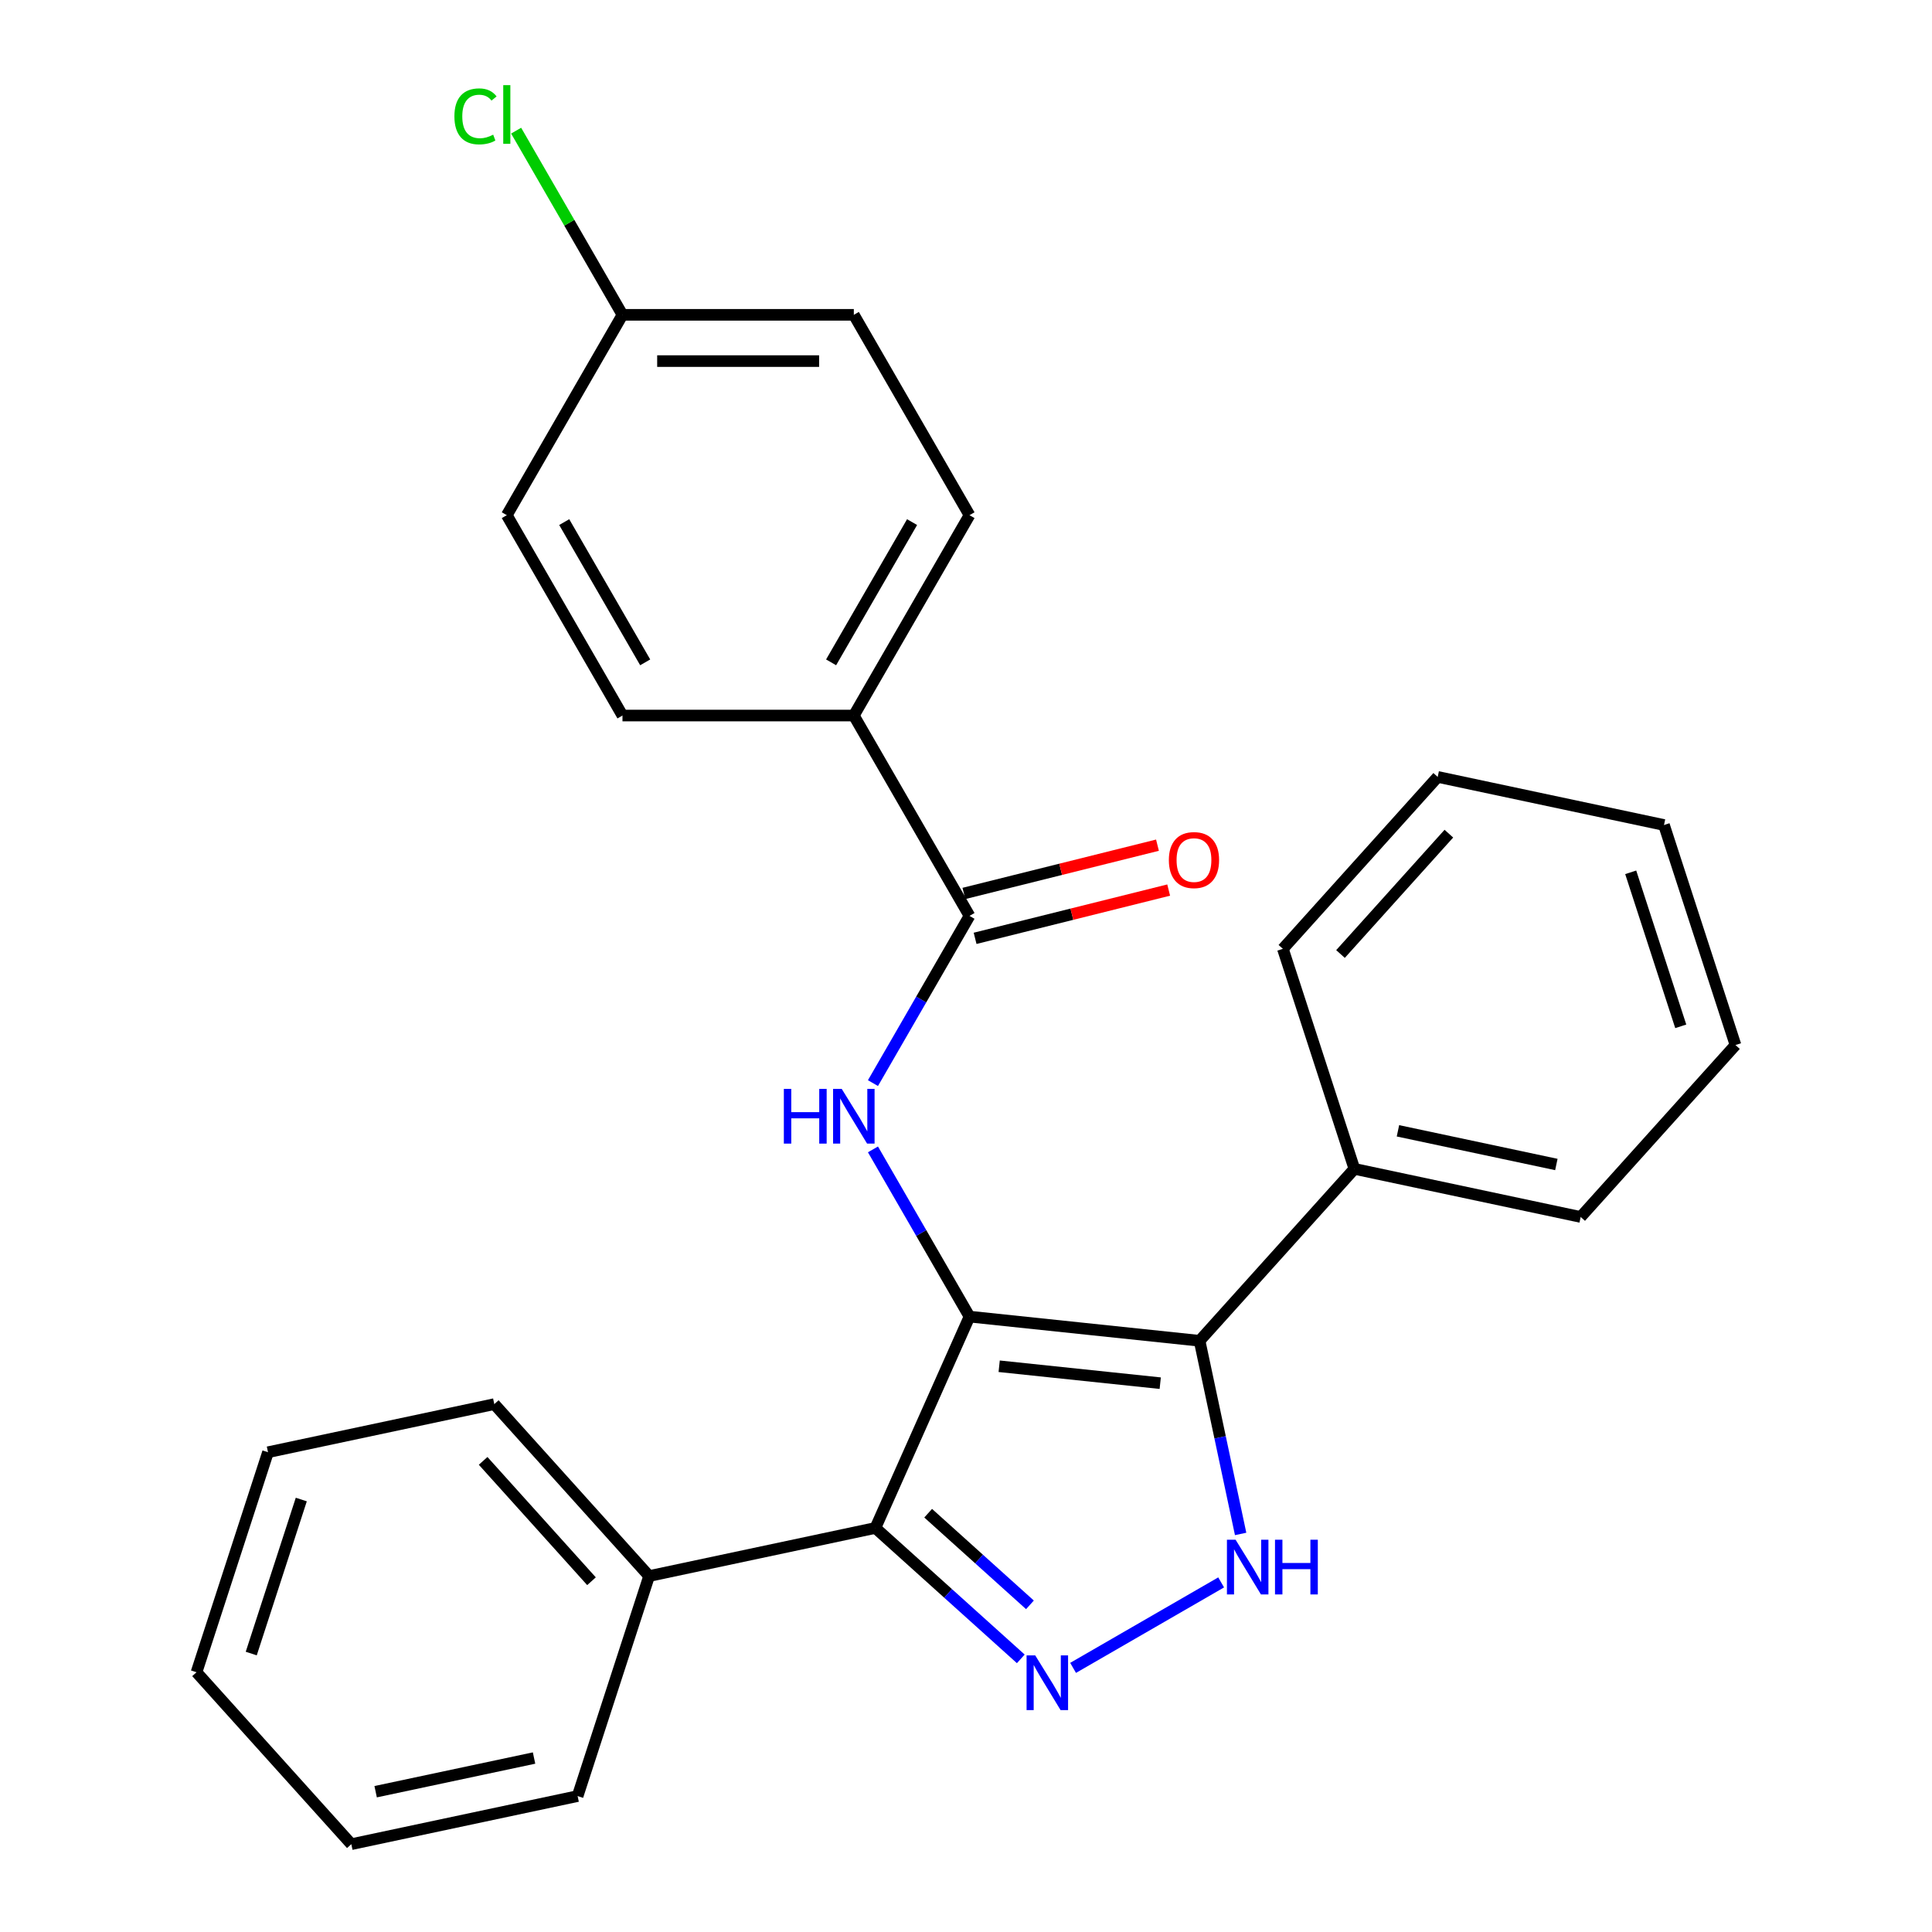 <?xml version='1.0' encoding='iso-8859-1'?>
<svg version='1.1' baseProfile='full'
              xmlns='http://www.w3.org/2000/svg'
                      xmlns:rdkit='http://www.rdkit.org/xml'
                      xmlns:xlink='http://www.w3.org/1999/xlink'
                  xml:space='preserve'
width='1000px' height='1000px' viewBox='0 0 1000 1000'>
<!-- END OF HEADER -->
<rect style='opacity:1.0;fill:#FFFFFF;stroke:none' width='1000' height='1000' x='0' y='0'> </rect>
<path class='bond-0' d='M 453.106,790.866 L 335.976,815.763' style='fill:none;fill-rule:evenodd;stroke:#000000;stroke-width:6px;stroke-linecap:butt;stroke-linejoin:miter;stroke-opacity:1' />
<path class='bond-1' d='M 453.106,790.866 L 501.811,681.472' style='fill:none;fill-rule:evenodd;stroke:#000000;stroke-width:6px;stroke-linecap:butt;stroke-linejoin:miter;stroke-opacity:1' />
<path class='bond-2' d='M 453.106,790.866 L 490.733,824.746' style='fill:none;fill-rule:evenodd;stroke:#000000;stroke-width:6px;stroke-linecap:butt;stroke-linejoin:miter;stroke-opacity:1' />
<path class='bond-2' d='M 490.733,824.746 L 528.361,858.627' style='fill:none;fill-rule:evenodd;stroke:#0000FF;stroke-width:6px;stroke-linecap:butt;stroke-linejoin:miter;stroke-opacity:1' />
<path class='bond-2' d='M 480.419,783.233 L 506.759,806.949' style='fill:none;fill-rule:evenodd;stroke:#000000;stroke-width:6px;stroke-linecap:butt;stroke-linejoin:miter;stroke-opacity:1' />
<path class='bond-2' d='M 506.759,806.949 L 533.098,830.665' style='fill:none;fill-rule:evenodd;stroke:#0000FF;stroke-width:6px;stroke-linecap:butt;stroke-linejoin:miter;stroke-opacity:1' />
<path class='bond-3' d='M 501.811,681.472 L 620.902,693.989' style='fill:none;fill-rule:evenodd;stroke:#000000;stroke-width:6px;stroke-linecap:butt;stroke-linejoin:miter;stroke-opacity:1' />
<path class='bond-3' d='M 517.171,707.168 L 600.535,715.93' style='fill:none;fill-rule:evenodd;stroke:#000000;stroke-width:6px;stroke-linecap:butt;stroke-linejoin:miter;stroke-opacity:1' />
<path class='bond-4' d='M 501.811,681.472 L 476.826,638.198' style='fill:none;fill-rule:evenodd;stroke:#000000;stroke-width:6px;stroke-linecap:butt;stroke-linejoin:miter;stroke-opacity:1' />
<path class='bond-4' d='M 476.826,638.198 L 451.842,594.923' style='fill:none;fill-rule:evenodd;stroke:#0000FF;stroke-width:6px;stroke-linecap:butt;stroke-linejoin:miter;stroke-opacity:1' />
<path class='bond-5' d='M 620.902,693.989 L 631.527,743.977' style='fill:none;fill-rule:evenodd;stroke:#000000;stroke-width:6px;stroke-linecap:butt;stroke-linejoin:miter;stroke-opacity:1' />
<path class='bond-5' d='M 631.527,743.977 L 642.152,793.966' style='fill:none;fill-rule:evenodd;stroke:#0000FF;stroke-width:6px;stroke-linecap:butt;stroke-linejoin:miter;stroke-opacity:1' />
<path class='bond-6' d='M 620.902,693.989 L 701.028,605' style='fill:none;fill-rule:evenodd;stroke:#000000;stroke-width:6px;stroke-linecap:butt;stroke-linejoin:miter;stroke-opacity:1' />
<path class='bond-7' d='M 632.065,819.048 L 555.432,863.292' style='fill:none;fill-rule:evenodd;stroke:#0000FF;stroke-width:6px;stroke-linecap:butt;stroke-linejoin:miter;stroke-opacity:1' />
<path class='bond-8' d='M 441.938,370.362 L 501.811,266.658' style='fill:none;fill-rule:evenodd;stroke:#000000;stroke-width:6px;stroke-linecap:butt;stroke-linejoin:miter;stroke-opacity:1' />
<path class='bond-8' d='M 430.178,342.832 L 472.089,270.239' style='fill:none;fill-rule:evenodd;stroke:#000000;stroke-width:6px;stroke-linecap:butt;stroke-linejoin:miter;stroke-opacity:1' />
<path class='bond-9' d='M 441.938,370.362 L 322.191,370.362' style='fill:none;fill-rule:evenodd;stroke:#000000;stroke-width:6px;stroke-linecap:butt;stroke-linejoin:miter;stroke-opacity:1' />
<path class='bond-10' d='M 441.938,370.362 L 501.811,474.065' style='fill:none;fill-rule:evenodd;stroke:#000000;stroke-width:6px;stroke-linecap:butt;stroke-linejoin:miter;stroke-opacity:1' />
<path class='bond-11' d='M 451.842,560.615 L 476.826,517.34' style='fill:none;fill-rule:evenodd;stroke:#0000FF;stroke-width:6px;stroke-linecap:butt;stroke-linejoin:miter;stroke-opacity:1' />
<path class='bond-11' d='M 476.826,517.34 L 501.811,474.065' style='fill:none;fill-rule:evenodd;stroke:#000000;stroke-width:6px;stroke-linecap:butt;stroke-linejoin:miter;stroke-opacity:1' />
<path class='bond-12' d='M 504.709,485.684 L 554.806,473.191' style='fill:none;fill-rule:evenodd;stroke:#000000;stroke-width:6px;stroke-linecap:butt;stroke-linejoin:miter;stroke-opacity:1' />
<path class='bond-12' d='M 554.806,473.191 L 604.903,460.697' style='fill:none;fill-rule:evenodd;stroke:#FF0000;stroke-width:6px;stroke-linecap:butt;stroke-linejoin:miter;stroke-opacity:1' />
<path class='bond-12' d='M 498.914,462.447 L 549.011,449.953' style='fill:none;fill-rule:evenodd;stroke:#000000;stroke-width:6px;stroke-linecap:butt;stroke-linejoin:miter;stroke-opacity:1' />
<path class='bond-12' d='M 549.011,449.953 L 599.108,437.46' style='fill:none;fill-rule:evenodd;stroke:#FF0000;stroke-width:6px;stroke-linecap:butt;stroke-linejoin:miter;stroke-opacity:1' />
<path class='bond-13' d='M 501.811,266.658 L 441.938,162.955' style='fill:none;fill-rule:evenodd;stroke:#000000;stroke-width:6px;stroke-linecap:butt;stroke-linejoin:miter;stroke-opacity:1' />
<path class='bond-14' d='M 441.938,162.955 L 322.191,162.955' style='fill:none;fill-rule:evenodd;stroke:#000000;stroke-width:6px;stroke-linecap:butt;stroke-linejoin:miter;stroke-opacity:1' />
<path class='bond-14' d='M 423.976,186.904 L 340.153,186.904' style='fill:none;fill-rule:evenodd;stroke:#000000;stroke-width:6px;stroke-linecap:butt;stroke-linejoin:miter;stroke-opacity:1' />
<path class='bond-15' d='M 335.976,815.763 L 255.85,726.774' style='fill:none;fill-rule:evenodd;stroke:#000000;stroke-width:6px;stroke-linecap:butt;stroke-linejoin:miter;stroke-opacity:1' />
<path class='bond-15' d='M 306.159,818.44 L 250.071,756.148' style='fill:none;fill-rule:evenodd;stroke:#000000;stroke-width:6px;stroke-linecap:butt;stroke-linejoin:miter;stroke-opacity:1' />
<path class='bond-16' d='M 335.976,815.763 L 298.972,929.649' style='fill:none;fill-rule:evenodd;stroke:#000000;stroke-width:6px;stroke-linecap:butt;stroke-linejoin:miter;stroke-opacity:1' />
<path class='bond-17' d='M 701.028,605 L 818.157,629.897' style='fill:none;fill-rule:evenodd;stroke:#000000;stroke-width:6px;stroke-linecap:butt;stroke-linejoin:miter;stroke-opacity:1' />
<path class='bond-17' d='M 723.576,585.309 L 805.567,602.737' style='fill:none;fill-rule:evenodd;stroke:#000000;stroke-width:6px;stroke-linecap:butt;stroke-linejoin:miter;stroke-opacity:1' />
<path class='bond-18' d='M 701.028,605 L 664.024,491.115' style='fill:none;fill-rule:evenodd;stroke:#000000;stroke-width:6px;stroke-linecap:butt;stroke-linejoin:miter;stroke-opacity:1' />
<path class='bond-19' d='M 818.157,629.897 L 898.283,540.908' style='fill:none;fill-rule:evenodd;stroke:#000000;stroke-width:6px;stroke-linecap:butt;stroke-linejoin:miter;stroke-opacity:1' />
<path class='bond-20' d='M 898.283,540.908 L 861.28,427.022' style='fill:none;fill-rule:evenodd;stroke:#000000;stroke-width:6px;stroke-linecap:butt;stroke-linejoin:miter;stroke-opacity:1' />
<path class='bond-20' d='M 869.956,531.226 L 844.053,451.506' style='fill:none;fill-rule:evenodd;stroke:#000000;stroke-width:6px;stroke-linecap:butt;stroke-linejoin:miter;stroke-opacity:1' />
<path class='bond-21' d='M 861.28,427.022 L 744.15,402.126' style='fill:none;fill-rule:evenodd;stroke:#000000;stroke-width:6px;stroke-linecap:butt;stroke-linejoin:miter;stroke-opacity:1' />
<path class='bond-22' d='M 744.15,402.126 L 664.024,491.115' style='fill:none;fill-rule:evenodd;stroke:#000000;stroke-width:6px;stroke-linecap:butt;stroke-linejoin:miter;stroke-opacity:1' />
<path class='bond-22' d='M 749.929,431.499 L 693.841,493.792' style='fill:none;fill-rule:evenodd;stroke:#000000;stroke-width:6px;stroke-linecap:butt;stroke-linejoin:miter;stroke-opacity:1' />
<path class='bond-23' d='M 255.85,726.774 L 138.72,751.671' style='fill:none;fill-rule:evenodd;stroke:#000000;stroke-width:6px;stroke-linecap:butt;stroke-linejoin:miter;stroke-opacity:1' />
<path class='bond-24' d='M 138.72,751.671 L 101.717,865.556' style='fill:none;fill-rule:evenodd;stroke:#000000;stroke-width:6px;stroke-linecap:butt;stroke-linejoin:miter;stroke-opacity:1' />
<path class='bond-24' d='M 155.947,776.154 L 130.044,855.874' style='fill:none;fill-rule:evenodd;stroke:#000000;stroke-width:6px;stroke-linecap:butt;stroke-linejoin:miter;stroke-opacity:1' />
<path class='bond-25' d='M 101.717,865.556 L 181.843,954.545' style='fill:none;fill-rule:evenodd;stroke:#000000;stroke-width:6px;stroke-linecap:butt;stroke-linejoin:miter;stroke-opacity:1' />
<path class='bond-26' d='M 181.843,954.545 L 298.972,929.649' style='fill:none;fill-rule:evenodd;stroke:#000000;stroke-width:6px;stroke-linecap:butt;stroke-linejoin:miter;stroke-opacity:1' />
<path class='bond-26' d='M 194.433,927.385 L 276.424,909.957' style='fill:none;fill-rule:evenodd;stroke:#000000;stroke-width:6px;stroke-linecap:butt;stroke-linejoin:miter;stroke-opacity:1' />
<path class='bond-27' d='M 322.191,162.955 L 262.318,266.658' style='fill:none;fill-rule:evenodd;stroke:#000000;stroke-width:6px;stroke-linecap:butt;stroke-linejoin:miter;stroke-opacity:1' />
<path class='bond-28' d='M 322.191,162.955 L 294.672,115.289' style='fill:none;fill-rule:evenodd;stroke:#000000;stroke-width:6px;stroke-linecap:butt;stroke-linejoin:miter;stroke-opacity:1' />
<path class='bond-28' d='M 294.672,115.289 L 267.152,67.624' style='fill:none;fill-rule:evenodd;stroke:#00CC00;stroke-width:6px;stroke-linecap:butt;stroke-linejoin:miter;stroke-opacity:1' />
<path class='bond-29' d='M 262.318,266.658 L 322.191,370.362' style='fill:none;fill-rule:evenodd;stroke:#000000;stroke-width:6px;stroke-linecap:butt;stroke-linejoin:miter;stroke-opacity:1' />
<path class='bond-29' d='M 292.04,270.239 L 333.951,342.832' style='fill:none;fill-rule:evenodd;stroke:#000000;stroke-width:6px;stroke-linecap:butt;stroke-linejoin:miter;stroke-opacity:1' />
<path  class='atom-3' d='M 639.538 796.959
L 648.818 811.959
Q 649.738 813.439, 651.218 816.119
Q 652.698 818.799, 652.778 818.959
L 652.778 796.959
L 656.538 796.959
L 656.538 825.279
L 652.658 825.279
L 642.698 808.879
Q 641.538 806.959, 640.298 804.759
Q 639.098 802.559, 638.738 801.879
L 638.738 825.279
L 635.058 825.279
L 635.058 796.959
L 639.538 796.959
' fill='#0000FF'/>
<path  class='atom-3' d='M 659.938 796.959
L 663.778 796.959
L 663.778 808.999
L 678.258 808.999
L 678.258 796.959
L 682.098 796.959
L 682.098 825.279
L 678.258 825.279
L 678.258 812.199
L 663.778 812.199
L 663.778 825.279
L 659.938 825.279
L 659.938 796.959
' fill='#0000FF'/>
<path  class='atom-4' d='M 535.835 856.832
L 545.115 871.832
Q 546.035 873.312, 547.515 875.992
Q 548.995 878.672, 549.075 878.832
L 549.075 856.832
L 552.835 856.832
L 552.835 885.152
L 548.955 885.152
L 538.995 868.752
Q 537.835 866.832, 536.595 864.632
Q 535.395 862.432, 535.035 861.752
L 535.035 885.152
L 531.355 885.152
L 531.355 856.832
L 535.835 856.832
' fill='#0000FF'/>
<path  class='atom-6' d='M 405.718 563.609
L 409.558 563.609
L 409.558 575.649
L 424.038 575.649
L 424.038 563.609
L 427.878 563.609
L 427.878 591.929
L 424.038 591.929
L 424.038 578.849
L 409.558 578.849
L 409.558 591.929
L 405.718 591.929
L 405.718 563.609
' fill='#0000FF'/>
<path  class='atom-6' d='M 435.678 563.609
L 444.958 578.609
Q 445.878 580.089, 447.358 582.769
Q 448.838 585.449, 448.918 585.609
L 448.918 563.609
L 452.678 563.609
L 452.678 591.929
L 448.798 591.929
L 438.838 575.529
Q 437.678 573.609, 436.438 571.409
Q 435.238 569.209, 434.878 568.529
L 434.878 591.929
L 431.198 591.929
L 431.198 563.609
L 435.678 563.609
' fill='#0000FF'/>
<path  class='atom-8' d='M 604.999 445.17
Q 604.999 438.37, 608.359 434.57
Q 611.719 430.77, 617.999 430.77
Q 624.279 430.77, 627.639 434.57
Q 630.999 438.37, 630.999 445.17
Q 630.999 452.05, 627.599 455.97
Q 624.199 459.85, 617.999 459.85
Q 611.759 459.85, 608.359 455.97
Q 604.999 452.09, 604.999 445.17
M 617.999 456.65
Q 622.319 456.65, 624.639 453.77
Q 626.999 450.85, 626.999 445.17
Q 626.999 439.61, 624.639 436.81
Q 622.319 433.97, 617.999 433.97
Q 613.679 433.97, 611.319 436.77
Q 608.999 439.57, 608.999 445.17
Q 608.999 450.89, 611.319 453.77
Q 613.679 456.65, 617.999 456.65
' fill='#FF0000'/>
<path  class='atom-26' d='M 235.198 60.231
Q 235.198 53.191, 238.478 49.511
Q 241.798 45.791, 248.078 45.791
Q 253.918 45.791, 257.038 49.911
L 254.398 52.071
Q 252.118 49.071, 248.078 49.071
Q 243.798 49.071, 241.518 51.951
Q 239.278 54.791, 239.278 60.231
Q 239.278 65.831, 241.598 68.711
Q 243.958 71.591, 248.518 71.591
Q 251.638 71.591, 255.278 69.711
L 256.398 72.711
Q 254.918 73.671, 252.678 74.231
Q 250.438 74.791, 247.958 74.791
Q 241.798 74.791, 238.478 71.031
Q 235.198 67.271, 235.198 60.231
' fill='#00CC00'/>
<path  class='atom-26' d='M 260.478 44.071
L 264.158 44.071
L 264.158 74.431
L 260.478 74.431
L 260.478 44.071
' fill='#00CC00'/>
</svg>
